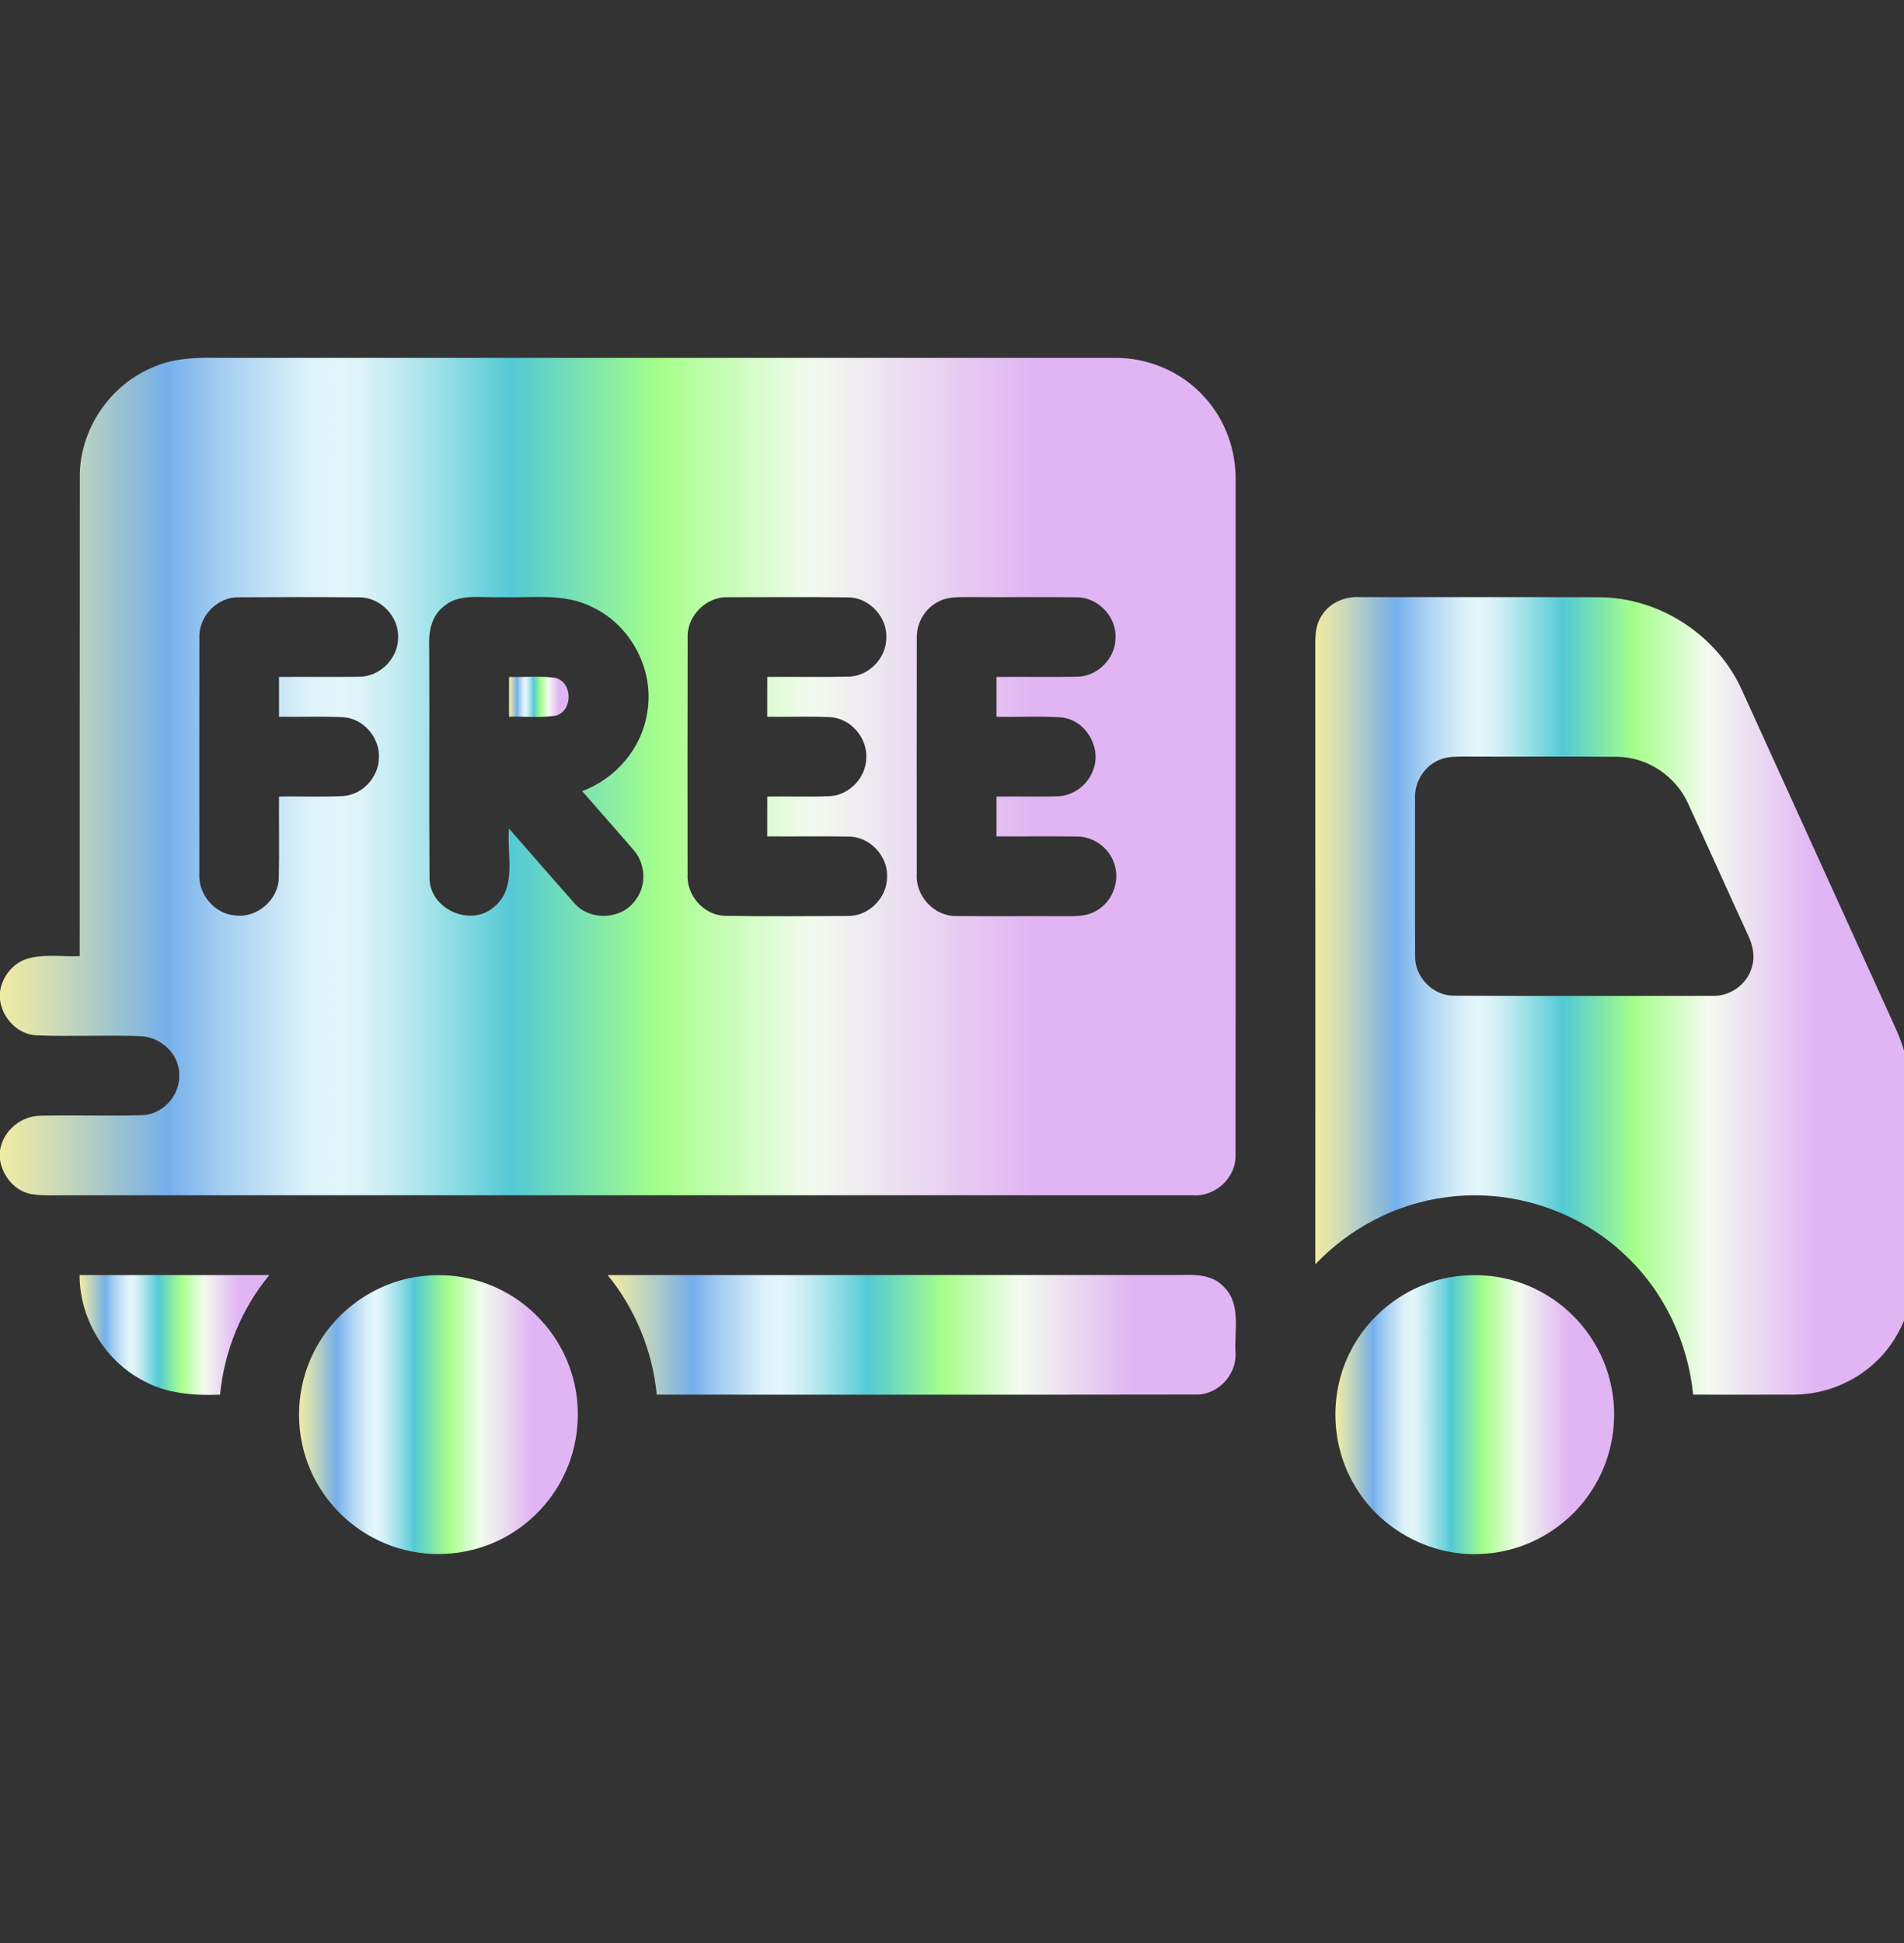 <svg xmlns="http://www.w3.org/2000/svg" fill="none" viewBox="0 0 50 51" height="51" width="50">
<rect x="0" y="0" width="50" height="51" fill="#333333" stroke="none"/>
<g clip-path="url(#clip0_1720_1164)" id="Frame 36815">
<g id="#000000ff">
<path fill="url(#paint0_linear_1720_1164)" d="M4.055 9.624C4.601 9.388 5.206 9.383 5.79 9.393C13.609 9.395 21.427 9.393 29.246 9.394C30.142 9.377 31.037 9.757 31.633 10.427C32.179 11.02 32.464 11.828 32.448 12.63C32.446 18.521 32.452 24.412 32.445 30.303C32.473 30.909 31.908 31.427 31.308 31.373C21.495 31.375 11.681 31.373 1.868 31.374C1.515 31.368 1.158 31.4 0.808 31.341C0.378 31.253 0.068 30.867 0 30.443V30.195C0.079 29.68 0.554 29.284 1.072 29.286C1.957 29.264 2.842 29.301 3.726 29.272C4.261 29.259 4.716 28.771 4.707 28.238C4.729 27.694 4.243 27.227 3.713 27.198C2.803 27.162 1.889 27.213 0.978 27.177C0.472 27.163 0.059 26.729 0 26.238V26.035C0.052 25.654 0.308 25.316 0.669 25.18C1.127 25.026 1.62 25.117 2.093 25.094C2.096 20.905 2.091 16.717 2.096 12.528C2.08 11.28 2.895 10.081 4.055 9.624ZM5.236 16.748C5.231 18.811 5.234 20.874 5.234 22.936C5.203 23.474 5.633 23.986 6.172 24.029C6.752 24.106 7.319 23.611 7.322 23.028C7.336 22.321 7.322 21.616 7.327 20.909C7.893 20.896 8.461 20.927 9.028 20.894C9.529 20.852 9.945 20.393 9.95 19.892C9.978 19.37 9.558 18.873 9.036 18.827C8.466 18.795 7.896 18.824 7.327 18.813C7.326 18.466 7.326 18.117 7.327 17.769C8.023 17.761 8.719 17.776 9.414 17.764C9.961 17.775 10.451 17.295 10.454 16.748C10.484 16.188 9.991 15.672 9.43 15.679C8.378 15.67 7.325 15.671 6.272 15.678C5.705 15.664 5.208 16.183 5.236 16.748ZM11.638 15.93C11.301 16.197 11.248 16.65 11.272 17.051C11.281 19.047 11.264 21.043 11.28 23.037C11.271 23.853 12.343 24.343 12.96 23.816C13.592 23.32 13.302 22.433 13.367 21.747C13.931 22.392 14.491 23.039 15.06 23.68C15.464 24.182 16.319 24.154 16.688 23.626C16.988 23.244 16.956 22.659 16.63 22.302C16.187 21.785 15.733 21.279 15.288 20.765C16.166 20.441 16.853 19.644 16.994 18.714C17.197 17.599 16.573 16.406 15.545 15.932C14.802 15.553 13.946 15.704 13.145 15.674C12.642 15.7 12.051 15.559 11.638 15.93ZM18.058 16.743C18.052 18.81 18.055 20.877 18.056 22.944C18.021 23.497 18.479 24.026 19.04 24.039C20.114 24.055 21.191 24.049 22.266 24.043C22.808 24.05 23.291 23.573 23.295 23.032C23.327 22.476 22.845 21.958 22.286 21.959C21.573 21.944 20.861 21.96 20.148 21.953C20.148 21.605 20.148 21.256 20.149 20.908C20.695 20.899 21.241 20.922 21.786 20.898C22.3 20.876 22.739 20.413 22.749 19.902C22.782 19.366 22.34 18.853 21.801 18.824C21.25 18.798 20.699 18.823 20.148 18.813C20.148 18.465 20.148 18.116 20.149 17.768C20.856 17.761 21.564 17.778 22.272 17.761C22.804 17.758 23.27 17.284 23.275 16.754C23.308 16.203 22.833 15.687 22.281 15.68C21.23 15.667 20.178 15.675 19.127 15.676C18.552 15.649 18.032 16.166 18.058 16.743ZM24.647 15.79C24.292 15.964 24.066 16.35 24.076 16.744C24.072 18.809 24.073 20.876 24.075 22.941C24.036 23.52 24.538 24.062 25.122 24.044C26.071 24.054 27.02 24.042 27.97 24.049C28.257 24.05 28.567 24.054 28.816 23.89C29.232 23.646 29.425 23.092 29.251 22.642C29.109 22.237 28.698 21.95 28.269 21.958C27.569 21.947 26.868 21.959 26.168 21.953C26.167 21.605 26.167 21.257 26.168 20.909C26.698 20.899 27.231 20.919 27.762 20.901C28.168 20.895 28.548 20.622 28.694 20.245C28.953 19.652 28.524 18.899 27.88 18.831C27.31 18.791 26.738 18.826 26.168 18.813C26.167 18.465 26.167 18.117 26.168 17.769C26.865 17.761 27.564 17.776 28.263 17.763C28.806 17.772 29.292 17.291 29.294 16.747C29.324 16.184 28.825 15.666 28.261 15.678C27.312 15.666 26.362 15.68 25.413 15.672C25.155 15.675 24.88 15.663 24.647 15.79Z" id="Vector"></path>
<path fill="url(#paint1_linear_1720_1164)" d="M34.717 16.146C34.927 15.811 35.331 15.65 35.716 15.673C37.812 15.676 39.908 15.67 42.004 15.677C43.583 15.684 45.099 16.674 45.744 18.115C47.086 21.06 48.423 24.006 49.762 26.952C50.045 27.558 50.187 28.22 50.242 28.884V33.697C50.164 34.477 49.819 35.235 49.237 35.767C48.664 36.303 47.885 36.605 47.101 36.606C46.222 36.611 45.342 36.606 44.463 36.607C44.327 35.227 43.697 33.897 42.681 32.947C41.447 31.767 39.665 31.191 37.973 31.426C36.669 31.593 35.445 32.235 34.541 33.185C34.541 27.87 34.544 22.556 34.54 17.242C34.547 16.874 34.493 16.466 34.717 16.146ZM37.817 19.938C37.404 20.096 37.135 20.532 37.159 20.972C37.16 22.343 37.155 23.715 37.161 25.085C37.143 25.635 37.622 26.133 38.171 26.135C40.432 26.148 42.693 26.137 44.954 26.14C45.424 26.163 45.885 25.84 46.006 25.382C46.096 25.098 46.026 24.797 45.9 24.537C45.374 23.392 44.859 22.242 44.332 21.096C44.015 20.381 43.274 19.879 42.489 19.866C41.148 19.852 39.808 19.867 38.468 19.859C38.249 19.862 38.023 19.853 37.817 19.938Z" id="Vector_2"></path>
<path fill="url(#paint2_linear_1720_1164)" d="M13.368 17.768C13.773 17.78 14.18 17.737 14.581 17.792C15.04 17.904 15.053 18.65 14.602 18.783C14.194 18.85 13.778 18.799 13.367 18.813C13.367 18.465 13.367 18.116 13.368 17.768Z" id="Vector_3"></path>
<path fill="url(#paint3_linear_1720_1164)" d="M2.09 33.468C3.75 33.467 5.41 33.467 7.072 33.468C6.341 34.356 5.888 35.462 5.779 36.608C5.091 36.634 4.373 36.583 3.76 36.239C2.748 35.713 2.09 34.607 2.09 33.468Z" id="Vector_4"></path>
<path fill="url(#paint4_linear_1720_1164)" d="M15.957 33.468C20.973 33.466 25.991 33.469 31.007 33.466C31.399 33.45 31.846 33.462 32.134 33.772C32.6 34.223 32.41 34.923 32.445 35.499C32.485 36.08 31.982 36.623 31.396 36.604C26.679 36.612 21.962 36.606 17.246 36.607C17.136 35.462 16.684 34.358 15.957 33.468Z" id="Vector_5"></path>
<path fill="url(#paint5_linear_1720_1164)" d="M10.719 33.557C11.544 33.375 12.433 33.482 13.184 33.872C14.038 34.306 14.706 35.09 14.998 36.003C15.295 36.913 15.214 37.941 14.776 38.793C14.358 39.616 13.618 40.273 12.746 40.578C11.85 40.9 10.826 40.856 9.966 40.447C9.11 40.052 8.421 39.311 8.089 38.429C7.729 37.486 7.783 36.394 8.239 35.494C8.72 34.52 9.658 33.788 10.719 33.557Z" id="Vector_6"></path>
<path fill="url(#paint6_linear_1720_1164)" d="M37.9 33.563C38.757 33.366 39.686 33.483 40.459 33.904C41.369 34.388 42.055 35.274 42.288 36.279C42.523 37.242 42.342 38.297 41.797 39.126C41.182 40.084 40.1 40.721 38.962 40.784C37.61 40.887 36.242 40.156 35.568 38.98C34.95 37.943 34.903 36.597 35.44 35.518C35.913 34.542 36.842 33.805 37.9 33.563Z" id="Vector_7"></path>
</g>
</g>
<defs>
<linearGradient gradientUnits="userSpaceOnUse" y2="20.384" x2="27.203" y1="20.384" x1="-0.954" id="paint0_linear_1720_1164">
<stop stop-color="#FFF49A"></stop>
<stop stop-color="#F7F09F" offset="0.02"></stop>
<stop stop-color="#E0E4AC" offset="0.06"></stop>
<stop stop-color="#BAD1C1" offset="0.11"></stop>
<stop stop-color="#86B7DE" offset="0.17"></stop>
<stop stop-color="#75AFEC" offset="0.19"></stop>
<stop stop-color="#A5CEF2" offset="0.24"></stop>
<stop stop-color="#C7E4F6" offset="0.29"></stop>
<stop stop-color="#DCF1F9" offset="0.32"></stop>
<stop stop-color="#E4F6FA" offset="0.35"></stop>
<stop stop-color="#DCF3F8" offset="0.37"></stop>
<stop stop-color="#C5ECF2" offset="0.4"></stop>
<stop stop-color="#9FE1E8" offset="0.44"></stop>
<stop stop-color="#6BD1DB" offset="0.49"></stop>
<stop stop-color="#53C9D5" offset="0.51"></stop>
<stop stop-color="#A6FF8A" offset="0.65"></stop>
<stop stop-color="#F3FBEF" offset="0.79"></stop>
<stop stop-color="#E1B4F3" offset="1"></stop>
</linearGradient>
<linearGradient gradientUnits="userSpaceOnUse" y2="26.14" x2="47.703" y1="26.14" x1="34.077" id="paint1_linear_1720_1164">
<stop stop-color="#FFF49A"></stop>
<stop stop-color="#F7F09F" offset="0.02"></stop>
<stop stop-color="#E0E4AC" offset="0.06"></stop>
<stop stop-color="#BAD1C1" offset="0.11"></stop>
<stop stop-color="#86B7DE" offset="0.17"></stop>
<stop stop-color="#75AFEC" offset="0.19"></stop>
<stop stop-color="#A5CEF2" offset="0.24"></stop>
<stop stop-color="#C7E4F6" offset="0.29"></stop>
<stop stop-color="#DCF1F9" offset="0.32"></stop>
<stop stop-color="#E4F6FA" offset="0.35"></stop>
<stop stop-color="#DCF3F8" offset="0.37"></stop>
<stop stop-color="#C5ECF2" offset="0.4"></stop>
<stop stop-color="#9FE1E8" offset="0.44"></stop>
<stop stop-color="#6BD1DB" offset="0.49"></stop>
<stop stop-color="#53C9D5" offset="0.51"></stop>
<stop stop-color="#A6FF8A" offset="0.65"></stop>
<stop stop-color="#F3FBEF" offset="0.79"></stop>
<stop stop-color="#E1B4F3" offset="1"></stop>
</linearGradient>
<linearGradient gradientUnits="userSpaceOnUse" y2="18.291" x2="14.68" y1="18.291" x1="13.321" id="paint2_linear_1720_1164">
<stop stop-color="#FFF49A"></stop>
<stop stop-color="#F7F09F" offset="0.02"></stop>
<stop stop-color="#E0E4AC" offset="0.06"></stop>
<stop stop-color="#BAD1C1" offset="0.11"></stop>
<stop stop-color="#86B7DE" offset="0.17"></stop>
<stop stop-color="#75AFEC" offset="0.19"></stop>
<stop stop-color="#A5CEF2" offset="0.24"></stop>
<stop stop-color="#C7E4F6" offset="0.29"></stop>
<stop stop-color="#DCF1F9" offset="0.32"></stop>
<stop stop-color="#E4F6FA" offset="0.35"></stop>
<stop stop-color="#DCF3F8" offset="0.37"></stop>
<stop stop-color="#C5ECF2" offset="0.4"></stop>
<stop stop-color="#9FE1E8" offset="0.44"></stop>
<stop stop-color="#6BD1DB" offset="0.49"></stop>
<stop stop-color="#53C9D5" offset="0.51"></stop>
<stop stop-color="#A6FF8A" offset="0.65"></stop>
<stop stop-color="#F3FBEF" offset="0.79"></stop>
<stop stop-color="#E1B4F3" offset="1"></stop>
</linearGradient>
<linearGradient gradientUnits="userSpaceOnUse" y2="35.04" x2="6.266" y1="35.04" x1="1.943" id="paint3_linear_1720_1164">
<stop stop-color="#FFF49A"></stop>
<stop stop-color="#F7F09F" offset="0.02"></stop>
<stop stop-color="#E0E4AC" offset="0.06"></stop>
<stop stop-color="#BAD1C1" offset="0.11"></stop>
<stop stop-color="#86B7DE" offset="0.17"></stop>
<stop stop-color="#75AFEC" offset="0.19"></stop>
<stop stop-color="#A5CEF2" offset="0.24"></stop>
<stop stop-color="#C7E4F6" offset="0.29"></stop>
<stop stop-color="#DCF1F9" offset="0.32"></stop>
<stop stop-color="#E4F6FA" offset="0.35"></stop>
<stop stop-color="#DCF3F8" offset="0.37"></stop>
<stop stop-color="#C5ECF2" offset="0.4"></stop>
<stop stop-color="#9FE1E8" offset="0.44"></stop>
<stop stop-color="#6BD1DB" offset="0.49"></stop>
<stop stop-color="#53C9D5" offset="0.51"></stop>
<stop stop-color="#A6FF8A" offset="0.65"></stop>
<stop stop-color="#F3FBEF" offset="0.79"></stop>
<stop stop-color="#E1B4F3" offset="1"></stop>
</linearGradient>
<linearGradient gradientUnits="userSpaceOnUse" y2="35.035" x2="29.788" y1="35.035" x1="15.472" id="paint4_linear_1720_1164">
<stop stop-color="#FFF49A"></stop>
<stop stop-color="#F7F09F" offset="0.02"></stop>
<stop stop-color="#E0E4AC" offset="0.06"></stop>
<stop stop-color="#BAD1C1" offset="0.11"></stop>
<stop stop-color="#86B7DE" offset="0.17"></stop>
<stop stop-color="#75AFEC" offset="0.19"></stop>
<stop stop-color="#A5CEF2" offset="0.24"></stop>
<stop stop-color="#C7E4F6" offset="0.29"></stop>
<stop stop-color="#DCF1F9" offset="0.32"></stop>
<stop stop-color="#E4F6FA" offset="0.35"></stop>
<stop stop-color="#DCF3F8" offset="0.37"></stop>
<stop stop-color="#C5ECF2" offset="0.4"></stop>
<stop stop-color="#9FE1E8" offset="0.44"></stop>
<stop stop-color="#6BD1DB" offset="0.49"></stop>
<stop stop-color="#53C9D5" offset="0.51"></stop>
<stop stop-color="#A6FF8A" offset="0.65"></stop>
<stop stop-color="#F3FBEF" offset="0.79"></stop>
<stop stop-color="#E1B4F3" offset="1"></stop>
</linearGradient>
<linearGradient gradientUnits="userSpaceOnUse" y2="37.131" x2="13.991" y1="37.131" x1="7.638" id="paint5_linear_1720_1164">
<stop stop-color="#FFF49A"></stop>
<stop stop-color="#F7F09F" offset="0.02"></stop>
<stop stop-color="#E0E4AC" offset="0.06"></stop>
<stop stop-color="#BAD1C1" offset="0.11"></stop>
<stop stop-color="#86B7DE" offset="0.17"></stop>
<stop stop-color="#75AFEC" offset="0.19"></stop>
<stop stop-color="#A5CEF2" offset="0.24"></stop>
<stop stop-color="#C7E4F6" offset="0.29"></stop>
<stop stop-color="#DCF1F9" offset="0.32"></stop>
<stop stop-color="#E4F6FA" offset="0.35"></stop>
<stop stop-color="#DCF3F8" offset="0.37"></stop>
<stop stop-color="#C5ECF2" offset="0.4"></stop>
<stop stop-color="#9FE1E8" offset="0.44"></stop>
<stop stop-color="#6BD1DB" offset="0.49"></stop>
<stop stop-color="#53C9D5" offset="0.51"></stop>
<stop stop-color="#A6FF8A" offset="0.65"></stop>
<stop stop-color="#F3FBEF" offset="0.79"></stop>
<stop stop-color="#E1B4F3" offset="1"></stop>
</linearGradient>
<linearGradient gradientUnits="userSpaceOnUse" y2="37.132" x2="41.205" y1="37.132" x1="34.853" id="paint6_linear_1720_1164">
<stop stop-color="#FFF49A"></stop>
<stop stop-color="#F7F09F" offset="0.02"></stop>
<stop stop-color="#E0E4AC" offset="0.06"></stop>
<stop stop-color="#BAD1C1" offset="0.11"></stop>
<stop stop-color="#86B7DE" offset="0.17"></stop>
<stop stop-color="#75AFEC" offset="0.19"></stop>
<stop stop-color="#A5CEF2" offset="0.24"></stop>
<stop stop-color="#C7E4F6" offset="0.29"></stop>
<stop stop-color="#DCF1F9" offset="0.32"></stop>
<stop stop-color="#E4F6FA" offset="0.35"></stop>
<stop stop-color="#DCF3F8" offset="0.37"></stop>
<stop stop-color="#C5ECF2" offset="0.4"></stop>
<stop stop-color="#9FE1E8" offset="0.44"></stop>
<stop stop-color="#6BD1DB" offset="0.49"></stop>
<stop stop-color="#53C9D5" offset="0.51"></stop>
<stop stop-color="#A6FF8A" offset="0.65"></stop>
<stop stop-color="#F3FBEF" offset="0.79"></stop>
<stop stop-color="#E1B4F3" offset="1"></stop>
</linearGradient>
<clipPath id="clip0_1720_1164">
<rect transform="translate(0 0.39)" fill="white" height="50" width="50"></rect>
</clipPath>
</defs>
</svg>
